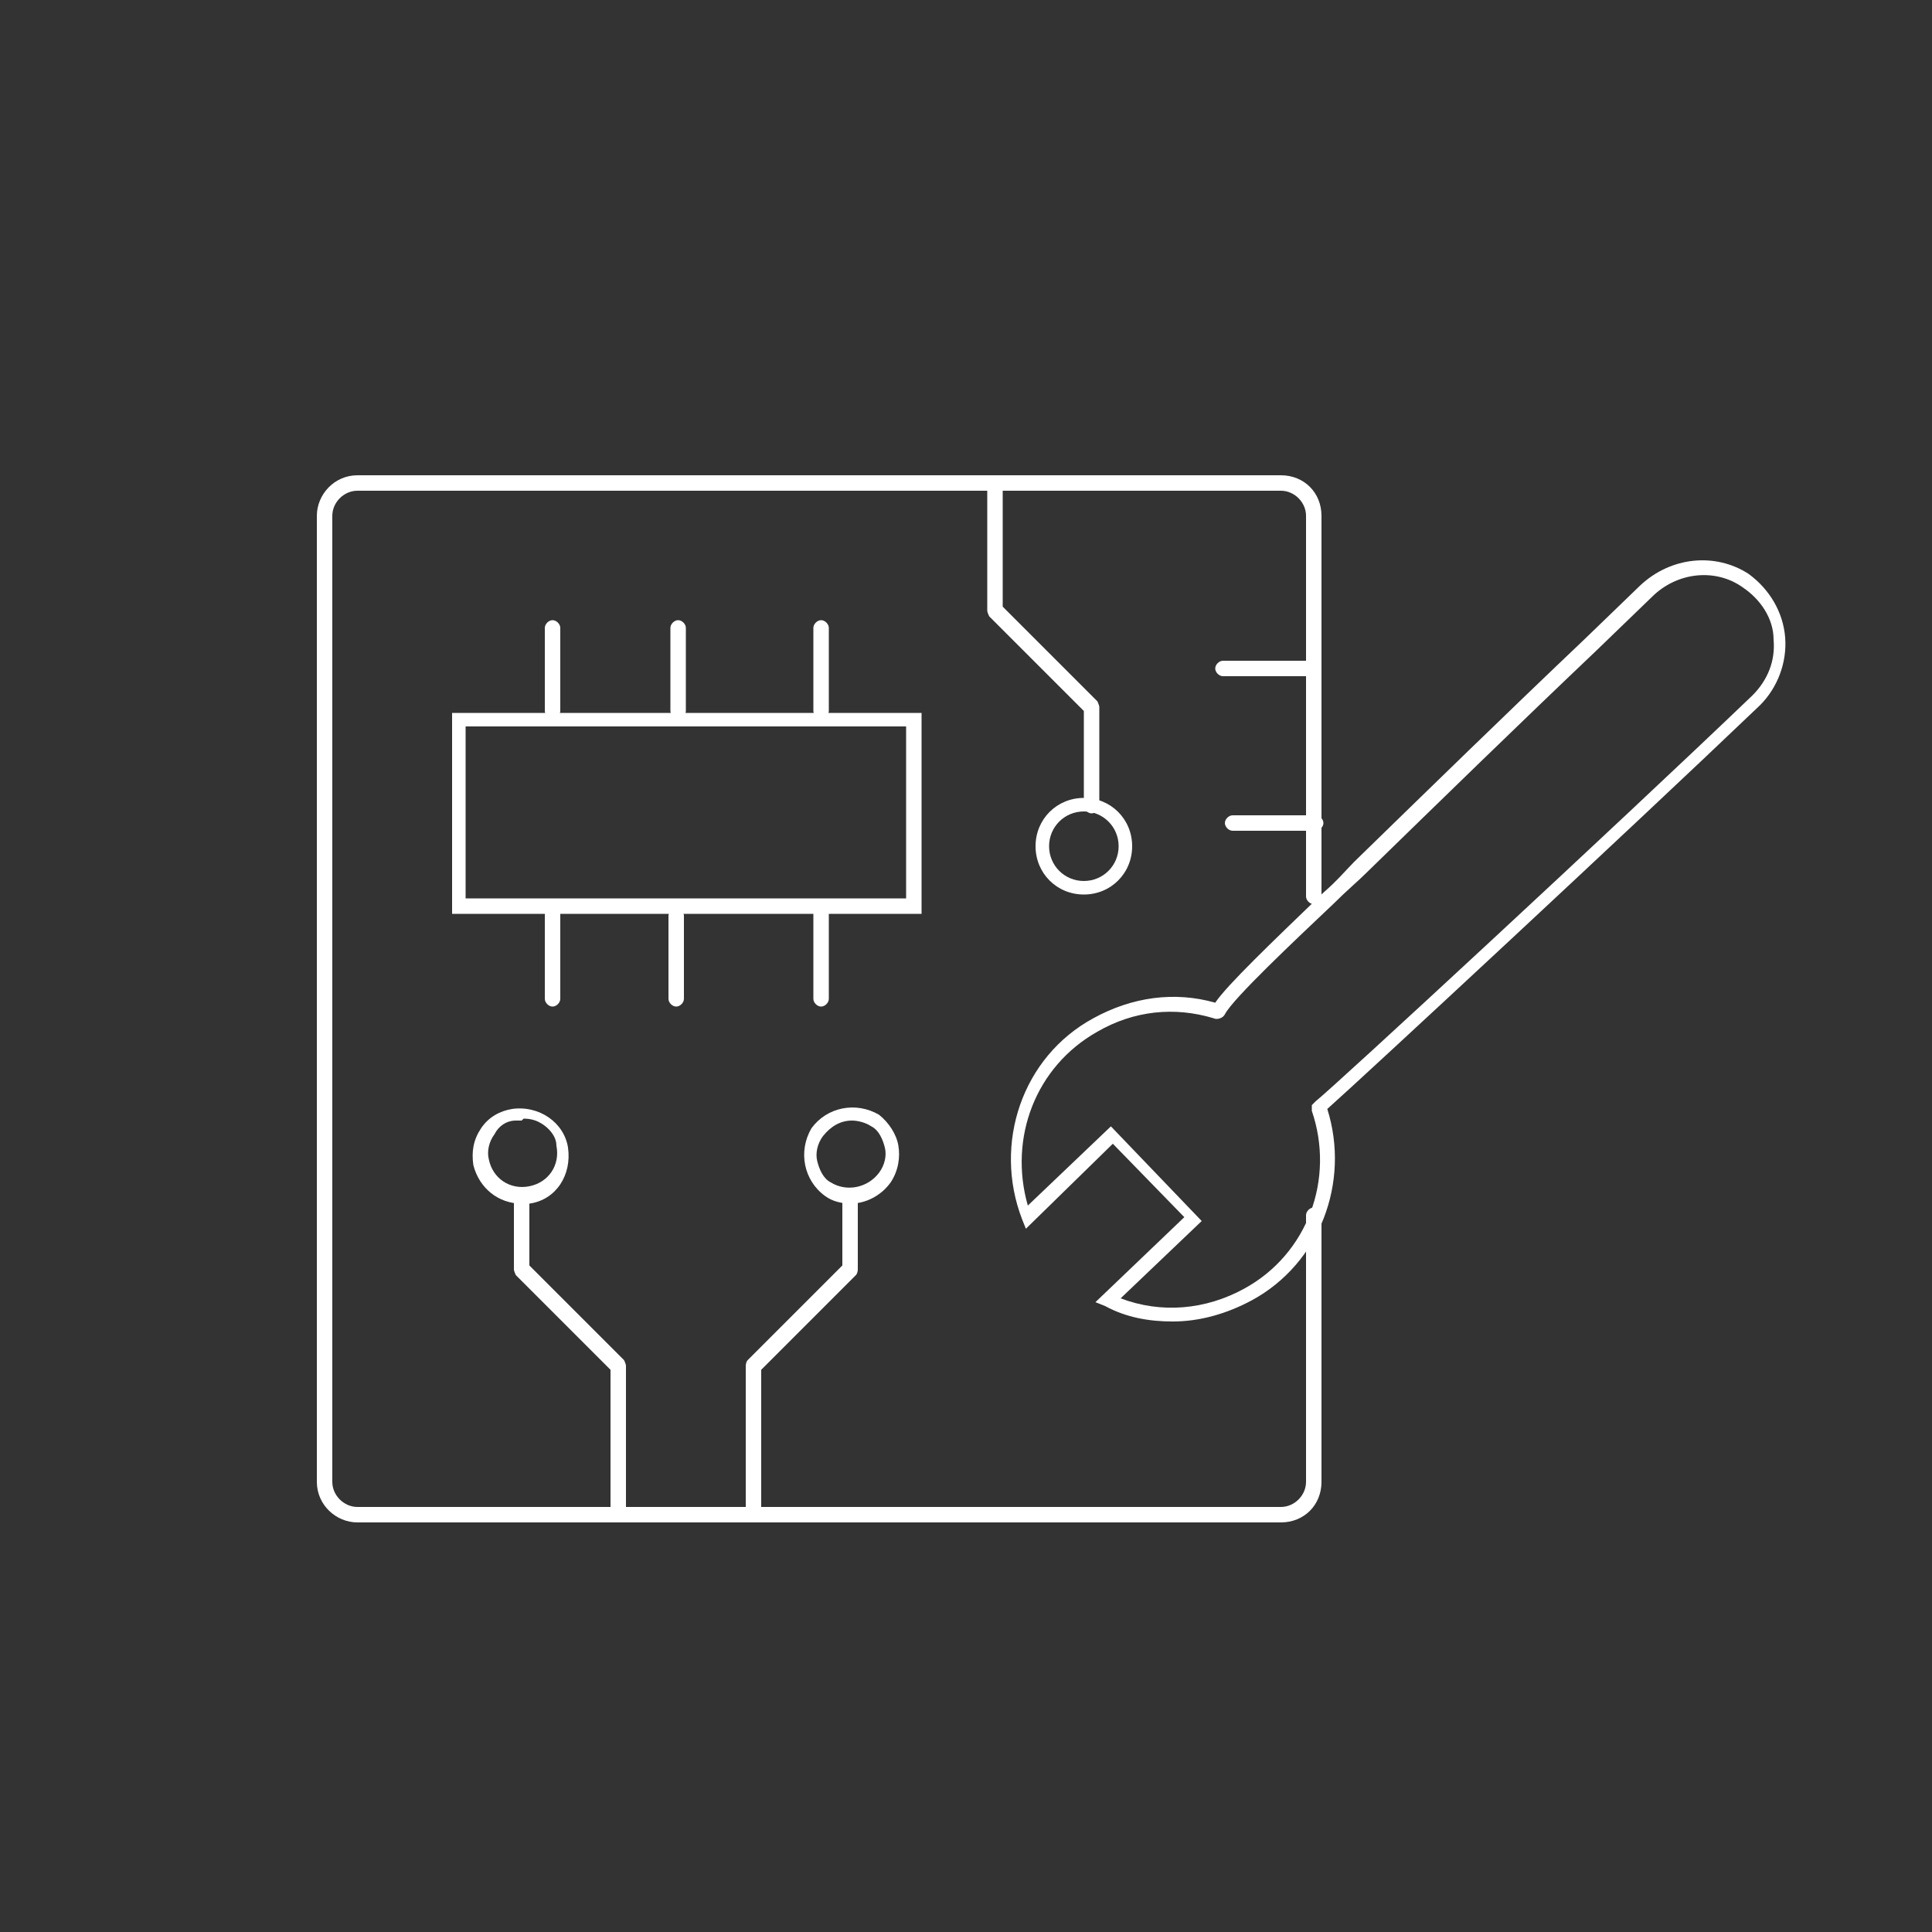 <?xml version="1.0" encoding="UTF-8"?> <svg xmlns="http://www.w3.org/2000/svg" version="1.1" viewBox="0 0 100 100"><rect x="0" y="0" width="100" height="100" fill="#333333" stroke="none"/><defs><style> .cls-1 { fill: #fff; } </style></defs><g><g id="Layer_1"><path class="cls-1" d="M66.4,78.8H18.5c-1.1,0-2.1-.9-2.1-2.1V26.7c0-1.1.9-2.1,2.1-2.1h47.8c1.2,0,2.1.9,2.1,2.1v19.7c0,.2-.2.4-.4.4s-.4-.2-.4-.4v-19.7c0-.7-.6-1.3-1.3-1.3H18.5c-.7,0-1.3.6-1.3,1.3v50c0,.7.6,1.3,1.3,1.3h47.8c.7,0,1.3-.6,1.3-1.3v-13.8c0-.2.2-.4.4-.4s.4.2.4.4v13.8c0,1.2-.9,2.1-2.1,2.1h0Z"></path><path class="cls-1" d="M47.7,47.3h-24.3v-10.4h24.3v10.4ZM24.1,46.5h22.8v-8.9h-22.8s0,8.9,0,8.9Z"></path><path class="cls-1" d="M56.5,42.1c-.2,0-.4-.2-.4-.4v-4.9l-4.9-4.9c0,0-.1-.2-.1-.3v-6.6c0-.2.2-.4.4-.4s.4.2.4.4v6.4l4.9,4.9c0,0,.1.2.1.3v5.1c0,.2-.2.4-.4.4h0Z"></path><path class="cls-1" d="M32,78.6c-.2,0-.4-.2-.4-.4v-7.3l-4.9-4.9c0,0-.1-.2-.1-.3v-3.8c0-.2.2-.4.4-.4s.4.2.4.4v3.6l4.9,4.9c0,0,.1.2.1.3v7.5c0,.2-.2.4-.4.4Z"></path><path class="cls-1" d="M39,78.6c-.2,0-.4-.2-.4-.4v-7.5c0,0,0-.2.1-.3l4.9-4.9v-3.6c0-.2.2-.4.4-.4s.4.2.4.4v3.8c0,0,0,.2-.1.3l-4.9,4.9v7.3c0,.2-.2.4-.4.4Z"></path><path class="cls-1" d="M27,62.3c-1.2,0-2.2-.8-2.5-2-.1-.7,0-1.3.4-1.9s1-.9,1.6-1c1.4-.2,2.7.7,2.9,2,.2,1.4-.6,2.7-2,2.9h0c-.1,0-.3,0-.5,0ZM27,58c-.1,0-.2,0-.3,0-.5,0-.9.3-1.1.7-.3.4-.4.9-.3,1.3.2,1,1.1,1.6,2.1,1.4,1-.2,1.6-1.1,1.4-2.1,0-.5-.4-.9-.7-1.1-.3-.2-.6-.3-1-.3Z"></path><path class="cls-1" d="M42.5,37.2c-.2,0-.4-.2-.4-.4v-4.3c0-.2.2-.4.4-.4s.4.2.4.4v4.3c0,.2-.2.4-.4.4Z"></path><path class="cls-1" d="M67.6,35h-4.3c-.2,0-.4-.2-.4-.4s.2-.4.4-.4h4.3c.2,0,.4.2.4.4s-.2.4-.4.4Z"></path><path class="cls-1" d="M68.1,43h-4.3c-.2,0-.4-.2-.4-.4s.2-.4.4-.4h4.3c.2,0,.4.2.4.4s-.2.4-.4.4Z"></path><path class="cls-1" d="M42.5,52.1c-.2,0-.4-.2-.4-.4v-4.7c0-.2.2-.4.4-.4s.4.2.4.4v4.7c0,.2-.2.4-.4.4Z"></path><path class="cls-1" d="M35,52.1c-.2,0-.4-.2-.4-.4v-4.3c0-.2.2-.4.4-.4s.4.2.4.4v4.3c0,.2-.2.4-.4.4Z"></path><path class="cls-1" d="M28.6,52.1c-.2,0-.4-.2-.4-.4v-4.6c0-.2.2-.4.4-.4s.4.2.4.4v4.6c0,.2-.2.4-.4.4Z"></path><path class="cls-1" d="M35.1,37.2c-.2,0-.4-.2-.4-.4v-4.3c0-.2.2-.4.4-.4s.4.2.4.4v4.3c0,.2-.2.4-.4.4Z"></path><path class="cls-1" d="M28.6,37.2c-.2,0-.4-.2-.4-.4v-4.3c0-.2.2-.4.4-.4s.4.2.4.4v4.3c0,.2-.2.4-.4.4Z"></path><path class="cls-1" d="M44.1,62.3c-.5,0-1-.1-1.4-.4-1.1-.8-1.4-2.3-.7-3.5.8-1.1,2.3-1.4,3.5-.7h0c.5.4.9,1,1,1.6s0,1.3-.4,1.9c-.5.7-1.3,1.1-2.1,1.1h0ZM44.1,58c-.6,0-1.1.3-1.5.8-.3.4-.4.9-.3,1.3s.3.9.7,1.1c.8.5,1.9.3,2.5-.5.3-.4.4-.9.3-1.3s-.3-.9-.7-1.1h0c-.3-.2-.7-.3-1-.3Z"></path><path class="cls-1" d="M56.1,46.3c-1.4,0-2.5-1.1-2.5-2.5s1.1-2.5,2.5-2.5,2.5,1.1,2.5,2.5-1.1,2.5-2.5,2.5ZM56.1,42c-1,0-1.8.8-1.8,1.8s.8,1.8,1.8,1.8,1.8-.8,1.8-1.8-.8-1.8-1.8-1.8Z"></path><path class="cls-1" d="M60.7,68.4c-1.2,0-2.4-.2-3.5-.8l-.5-.2,4.6-4.4-3.7-3.8-4.5,4.4-.2-.5c-1.5-3.9,0-8.4,3.7-10.4,2-1.1,4.2-1.4,6.3-.8.6-.9,2.9-3.1,5.6-5.7.7-.6,1.2-1.2,1.6-1.6,3.9-3.8,7.9-7.7,11.9-11.5l2.9-2.8c1.6-1.5,3.9-1.7,5.6-.6,1.1.8,1.8,2,1.9,3.3.1,1.3-.4,2.6-1.3,3.5-6.8,6.5-20.6,19.3-22.4,20.9,1.2,3.8-.4,8-3.9,9.9-1.3.7-2.7,1.1-4.1,1.1h0ZM58,67.2c2.1.8,4.4.6,6.4-.5,3.3-1.8,4.7-5.7,3.5-9.2v-.3c0,0,.2-.2.2-.2.9-.7,15.5-14.2,22.6-21,.8-.8,1.2-1.8,1.1-2.9,0-1.1-.7-2.1-1.6-2.7-1.4-1-3.4-.8-4.7.5l-2.9,2.8c-4,3.8-8,7.7-11.9,11.5-.4.4-1,.9-1.7,1.6-1.9,1.8-5.2,4.9-5.6,5.7-.1.2-.4.3-.6.2-2-.6-4.1-.4-6,.7-3.2,1.8-4.6,5.5-3.6,9l4.3-4.1,4.7,4.9-4.3,4.1h0ZM63,52h0Z"></path></g></g></svg> 